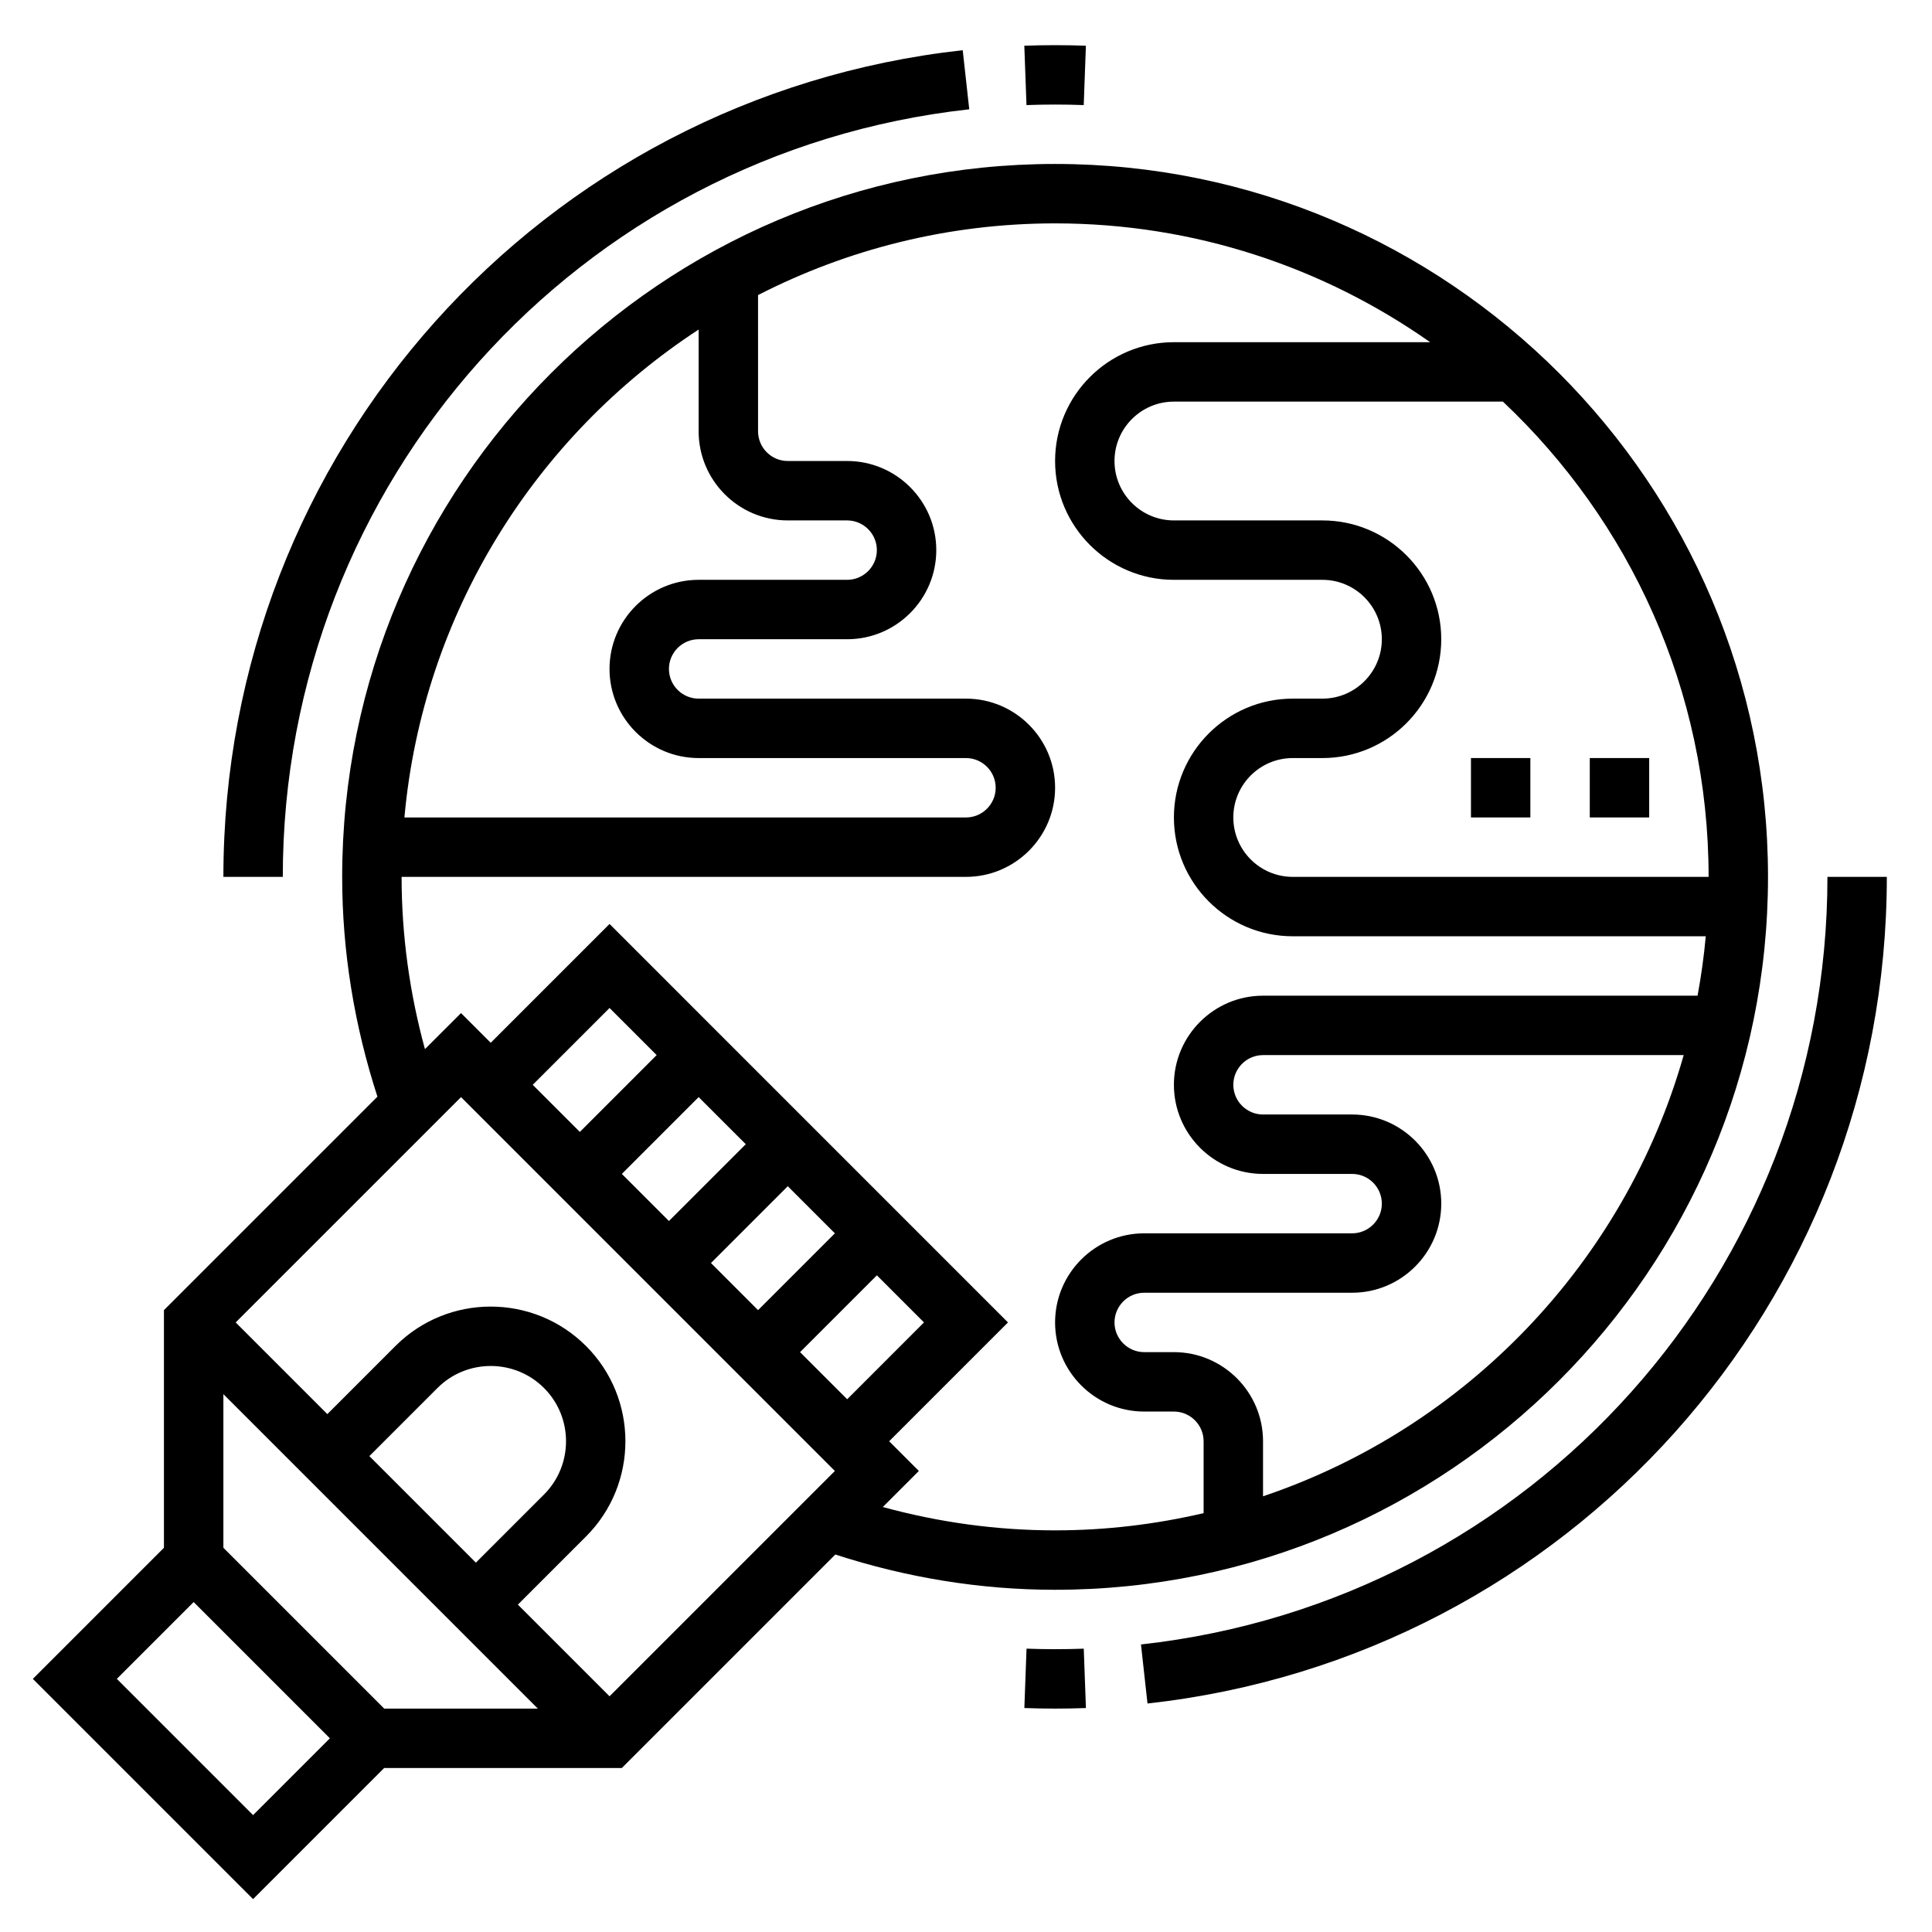 <?xml version="1.0" encoding="UTF-8"?>
<!-- Uploaded to: ICON Repo, www.iconrepo.com, Generator: ICON Repo Mixer Tools -->
<svg fill="#000000" width="800px" height="800px" version="1.1" viewBox="144 144 512 512" xmlns="http://www.w3.org/2000/svg">
 <g>
  <path d="m416.04 580.91-0.574 15.734c2.707 0.102 5.422 0.152 8.152 0.152s5.449-0.047 8.164-0.148l-0.574-15.734c-5.039 0.184-10.141 0.184-15.168-0.004z"/>
  <path d="m628.29 376.38c0 104.5-78.207 191.96-181.92 203.42l1.73 15.648c111.7-12.352 195.93-106.53 195.93-219.07z"/>
  <path d="m431.2 171.85 0.574-15.734c-5.414-0.195-10.902-0.195-16.32 0l0.574 15.734c5.039-0.188 10.141-0.188 15.172 0z"/>
  <path d="m400.86 172.96-1.73-15.656c-111.7 12.359-195.93 106.54-195.93 219.08h15.742c0-104.5 78.211-191.96 181.92-203.42z"/>
  <path d="m565.31 344.89h15.742v15.742h-15.742z"/>
  <path d="m533.82 344.89h15.742v15.742h-15.742z"/>
  <path d="m423.61 565.31c104.17 0 188.93-84.758 188.93-188.93 0-104.17-84.758-188.93-188.93-188.93-104.17 0-188.93 84.758-188.93 188.93 0 19.867 3.234 39.414 9.344 58.246l-56.578 56.574v62.977l-34.746 34.746 58.363 58.363 34.746-34.746h62.977l56.578-56.578c18.828 6.109 38.375 9.348 58.242 9.348zm-220.41-11.133v-40.715l83.332 83.336h-40.715zm38.684-24.293 18.051-18.051c7.777-7.777 20.453-7.777 28.23 0 7.785 7.785 7.785 20.445 0 28.23l-18.055 18.051zm39.359 39.359 18.051-18.051c13.926-13.926 13.926-36.574 0-50.492s-36.574-13.926-50.492 0l-18.051 18.055-24.293-24.297 59.719-59.715 99.074 99.078-59.715 59.715zm74.781-66.91 20.359-20.359 12.484 12.484-20.355 20.359zm-11.129-11.133-12.484-12.484 20.355-20.355 12.484 12.484zm-23.617-23.617-12.484-12.484 20.355-20.355 12.488 12.484zm-23.613-23.613-12.488-12.484 20.359-20.359 12.484 12.484zm181.05 96.559v-14.582c0-13.02-10.598-23.617-23.617-23.617h-7.871c-4.336 0-7.871-3.535-7.871-7.871 0-4.336 3.535-7.871 7.871-7.871h55.105c13.02 0 23.617-10.598 23.617-23.617 0-13.02-10.598-23.617-23.617-23.617h-23.617c-4.336 0-7.871-3.535-7.871-7.871s3.535-7.871 7.871-7.871h111.48c-15.594 54.926-57.648 98.797-111.48 116.92zm118.08-164.15h-110.21c-8.684 0-15.742-7.062-15.742-15.742 0-8.684 7.062-15.742 15.742-15.742h7.871c17.367 0 31.488-14.121 31.488-31.488 0-17.367-14.121-31.488-31.488-31.488h-39.359c-8.684 0-15.742-7.062-15.742-15.742 0-8.684 7.062-15.742 15.742-15.742h87.191c33.52 31.59 54.508 76.352 54.508 125.95zm-267.65-145.04v26.961c0 13.02 10.598 23.617 23.617 23.617h15.742c4.336 0 7.871 3.535 7.871 7.871 0 4.336-3.535 7.871-7.871 7.871h-39.359c-13.02 0-23.617 10.598-23.617 23.617 0 13.02 10.598 23.617 23.617 23.617h70.848c4.336 0 7.871 3.535 7.871 7.871s-3.535 7.871-7.871 7.871h-148.82c4.902-54.094 34.77-101.06 77.969-129.3zm-78.719 145.04h149.57c13.02 0 23.617-10.598 23.617-23.617s-10.598-23.617-23.617-23.617h-70.848c-4.336 0-7.871-3.535-7.871-7.871 0-4.336 3.535-7.871 7.871-7.871h39.359c13.02 0 23.617-10.598 23.617-23.617 0-13.02-10.598-23.617-23.617-23.617h-15.742c-4.336 0-7.871-3.535-7.871-7.871l-0.004-36.102c23.641-12.113 50.379-19 78.719-19 36.969 0 71.234 11.684 99.391 31.488h-67.902c-17.367 0-31.488 14.121-31.488 31.488 0 17.367 14.121 31.488 31.488 31.488h39.359c8.684 0 15.742 7.062 15.742 15.742 0 8.684-7.062 15.742-15.742 15.742h-7.871c-17.367 0-31.488 14.121-31.488 31.488 0 17.367 14.121 31.488 31.488 31.488h109.46c-0.48 5.32-1.219 10.57-2.172 15.742l-115.16 0.004c-13.02 0-23.617 10.598-23.617 23.617s10.598 23.617 23.617 23.617h23.617c4.336 0 7.871 3.535 7.871 7.871 0 4.336-3.535 7.871-7.871 7.871h-55.105c-13.02 0-23.617 10.598-23.617 23.617 0 13.02 10.598 23.617 23.617 23.617h7.871c4.336 0 7.871 3.535 7.871 7.871v19.051c-12.656 2.949-25.816 4.562-39.359 4.562-15.508 0-30.805-2.125-45.656-6.188l9.555-9.555-7.871-7.871 31.488-31.488-105.59-105.6-31.488 31.488-7.871-7.871-9.559 9.555c-4.062-14.852-6.188-30.148-6.188-45.656zm-75.461 212.54 20.355-20.355 36.102 36.102-20.355 20.355z"/>
 </g>
</svg>
